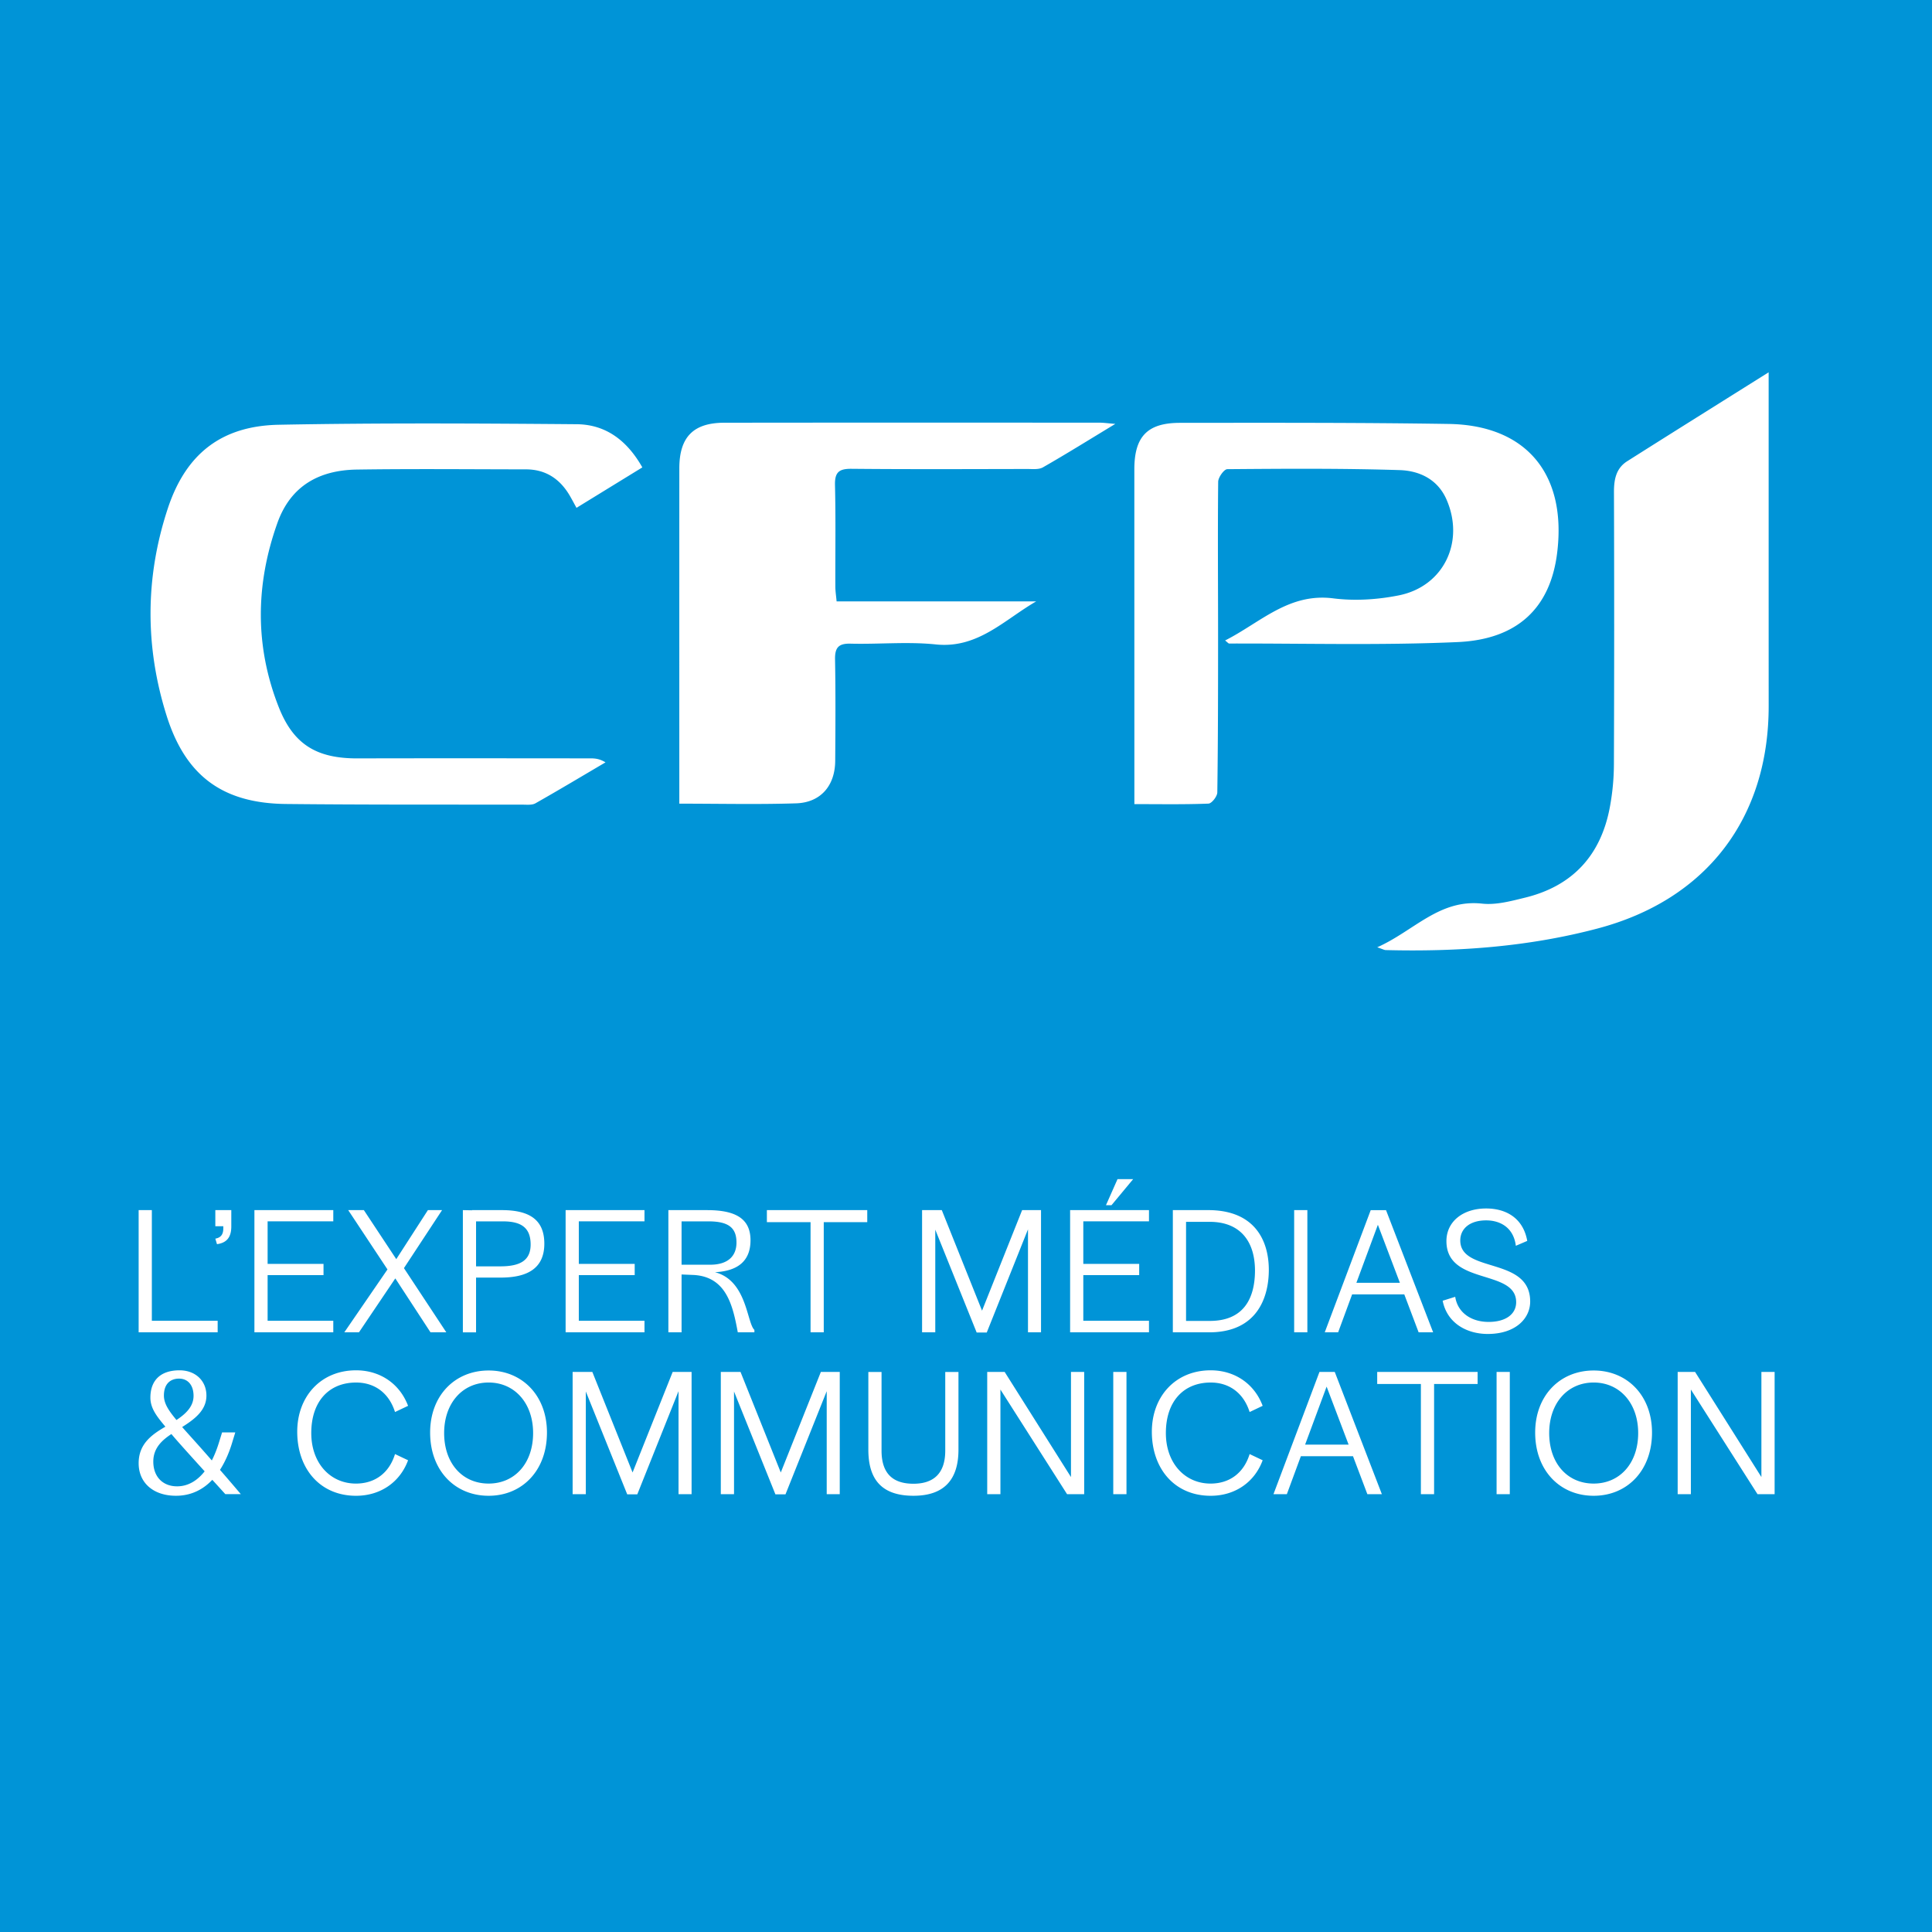 <svg xmlns="http://www.w3.org/2000/svg" width="600" height="600" viewBox="0 0 600 600"><path fill="#0094d7" d="M0 0h600v600H0z"/><path d="M88.846 249.685c24.501.26 49.003.171 73.504.208 1.318 0 2.872.179 3.925-.411 7.314-4.141 14.523-8.465 21.768-12.725-1.697-1.045-3.1-1.236-4.503-1.24-24.164-.017-48.331-.053-72.5.008-12.593.032-19.863-4.223-24.464-15.898-7.456-18.903-7.249-38.043-.447-57.162 4.137-11.65 13.062-16.467 24.713-16.638 17.492-.26 34.996-.081 52.5-.065 6.269.012 10.711 3.092 13.75 8.42.63 1.095 1.216 2.213 1.944 3.531 6.843-4.206 13.347-8.2 20.446-12.561-4.784-8.458-11.44-13.33-20.38-13.408-30.831-.256-61.67-.423-92.489.167-17.895.337-28.923 9.083-34.512 26.026-7.046 21.357-7.107 42.966-.334 64.404 5.907 18.671 17.443 27.145 37.08 27.344zm263.447.041c8.112 0 15.576.139 23.012-.158 1.005-.04 2.726-2.246 2.742-3.474.224-15.987.236-31.978.24-47.973.004-16.166-.134-32.34.029-48.506.016-1.375 1.838-3.905 2.835-3.91 17.838-.146 35.68-.268 53.497.29 6.057.186 11.765 2.774 14.543 9.059 5.789 13.123-.777 27.035-14.762 29.842-6.61 1.326-13.71 1.778-20.368.932-13.844-1.766-22.643 7.537-33.593 13.078.785.606 1.025.948 1.265.948 23.663-.057 47.375.602 70.997-.452 18.713-.842 28.683-10.776 30.823-27.43 3.157-24.55-9.393-39.923-33.613-40.309-27.833-.435-55.678-.362-83.519-.342-10.137.005-14.14 4.308-14.14 14.45 0 32.515.012 65.026.012 97.54v6.415zm-105.03-.245c7.607-.249 12.058-5.476 12.119-13.156.073-10.503.138-21.01-.05-31.522-.068-3.637 1.026-5.004 4.813-4.91 8.832.227 17.748-.672 26.499.24 13.037 1.346 21.218-7.632 31.148-13.364h-61.975c-.155-1.728-.39-3.177-.395-4.62-.036-10.512.143-21.02-.11-31.519-.093-4.015 1.274-5.073 5.146-5.04 18.184.175 36.364.085 54.54.057 1.647-.004 3.587.236 4.893-.509 7.16-4.092 14.16-8.457 22.48-13.497-2.649-.216-3.755-.379-4.858-.379-38.86-.012-77.718-.036-116.579.02-9.653.013-13.965 4.48-13.965 14.198-.012 32.853-.004 65.71-.004 98.566v5.536c12.668 0 24.493.281 36.298-.101zm213.041 31.15c-13.326-1.468-21.185 8.486-32.592 13.555 1.761.598 2.185.858 2.624.866 22.251.57 44.308-.992 65.9-6.724 33.703-8.941 53.046-34.216 53.042-69.045-.008-32.328-.008-64.656-.008-96.988v-6.675c-15.487 9.726-29.733 18.623-43.921 27.613-3.466 2.193-4.125 5.663-4.117 9.592.09 28.162.093 56.325-.017 84.495a74.339 74.339 0 0 1-1.269 13.392c-2.79 14.896-11.545 24.46-26.352 28.068-4.344 1.062-8.974 2.323-13.29 1.851zm-39.828 160.886l-5.955-15.453h-4.749l-1.672 4.445-12.61 33.517H399.646l4.35-11.79h16.19l2.185 5.775 2.273 6.015h4.506l-8.675-22.51zm-15.163 7.12l5.709-15.397.969-2.614 4.195 11.054 2.637 6.956h-13.51zm59.466 15.392h4.103v-37.962h-4.103v37.962zm-318.2-88.217v.055l-2.832-.055v37.957h4.098v-17.003h7.637c7.848 0 13.565-2.53 13.565-10.53 0-7.49-4.703-10.424-13.207-10.424h-9.26zm18.214 10.676c0 4.91-3.182 6.785-9.407 6.785h-7.541v-13.968h8.352c5.616 0 8.596 1.92 8.596 7.183zm262.91 43.32h.002v.003h13.565v34.212h.002v.006h4.099V429.81h13.512v-.004h.002v-3.74h-31.182v3.74zM111.48 413.763l11.286-16.746 10.929 16.746h4.91l-13.157-19.936 11.84-18.012h-4.4l-9.82 15.224-10.066-15.224h-4.86l12.194 18.42-13.404 19.528h4.548zm-43.883-3.587h-20.44v-34.363h-4.1v37.953h24.54v-3.59zm307.624-34.364h-10.984v37.953h11.291c15.128 0 18.516-11.181 18.516-19.378 0-9.164-4.4-18.575-18.823-18.575zm.509 34.409h-7.39v-30.765h7.39c8.953 0 13.959 5.515 14.019 15.032 0 8.856-3.6 15.733-14.02 15.733zM66.873 384.67l.513 1.719c3.282-.454 4.447-2.43 4.447-5.52v-5.056h-4.96v5.01h2.48v.651c0 1.88-.757 2.893-2.48 3.196zM494.93 425.62c-10.47 0-18.168 7.793-18.168 19.276 0 11.786 7.697 19.63 18.168 19.63 10.429 0 18.117-7.844 18.117-19.63 0-11.483-7.688-19.276-18.117-19.276zm0 35.115c-8.142 0-13.813-6.271-13.813-15.688 0-9.264 5.671-15.692 13.813-15.692 8.096 0 13.821 6.428 13.821 15.692 0 9.417-5.725 15.688-13.821 15.688zM345.18 374.29l6.73-8.095h-4.855l-3.589 8.095h1.714zm80.509 1.529l-14.275 37.948h4.157l4.346-11.79h16.196l4.456 11.79h4.507l-14.633-37.948h-4.754zm-4.451 22.563l6.674-18.016 6.835 18.016h-13.51zm125.782 27.684v32.644l-20.593-32.644h-5.41v37.963h4.1v-32.493l4.191 6.58 16.506 25.913h5.313v-37.963h-4.107zm-93.517-40.838c0-3.544 2.828-6.23 8.04-6.23 4.305 0 8.509 2.177 9.215 7.894l3.544-1.518c-1.27-7.137-6.634-10.072-12.758-10.072-7.285 0-12.341 4.108-12.341 10.127 0 13.863 21.656 8.55 21.656 18.98 0 3.644-3.14 6.124-8.554 6.124s-9.618-2.888-10.374-7.798l-3.897 1.22c1.37 6.976 7.49 10.318 14.019 10.318 8.554 0 13.16-4.753 13.16-10.067 0-14.073-21.71-8.655-21.71-18.978zm-47.49 28.535v-37.948h-4.099v37.948h4.098zm-295.431 15.595c5.771 0 10.223 3.236 12.093 9.16l4.057-1.926c-2.59-6.877-8.71-11.03-16.15-11.03-10.924 0-18.273 8.096-18.273 19.08 0 11.437 7.042 19.886 18.273 19.886 7.49 0 13.615-4.149 16.15-11.034l-4.057-1.921c-1.815 5.918-6.276 9.164-12.139 9.164-7.894 0-13.867-6.276-13.867-15.687 0-9.971 5.615-15.692 13.913-15.692zm123.704-15.592v-.756c-2.38-2.182-2.279-15.339-12.245-17.915 6.987-.358 11.035-3.393 11.035-9.92 0-6.735-4.653-9.361-13.464-9.361H207.57v37.952h4.098v-17.965l3.74.151c10.228.555 12.2 9.618 13.722 17.814h5.157zm-22.619-20.996v-13.464h8.353c6.27 0 8.7 2.018 8.7 6.58 0 4.097-2.53 6.884-8.196 6.884h-8.857zm134.067 71.26h4.094v-.005h.01v-37.958h-4.104v37.962zm-90.809-37.962l-12.446 31.226-5.992-14.964-6.51-16.262h-.002l-.001-.002h-6.12v.002h-.001v37.958h.001v.003h4.103V432.14l1.325 3.293 11.525 28.64h.002v.002h3.136l12.8-32.027v31.98h4.049v-37.963h-5.868l-.001.002zm-58.474 31.222l-12.494-31.222h-.004v-.002h-6.12v37.963h4.098V432.14l3.978 9.882 8.876 22.054h3.135l12.804-32.035v31.988h4.053v-37.963h-5.872l-12.454 31.224zm122.799-43.523h4.048v-37.953h-5.868l-12.451 31.228-12.497-31.228h-6.124v37.953h4.098v-31.883l12.854 31.938h3.136l12.804-32.039v31.984zm-81.09-34.21h13.566v34.207h4.098v-34.208h13.51v-3.74h-31.173v3.74zm55.396 70.954c0 7.592-4.153 10.278-9.875 10.278-6.115 0-9.91-2.888-9.91-10.278v-24.438h-4.099v24.136c0 9.31 4.2 14.316 14.01 14.316 9.622 0 13.977-5.106 13.977-14.316v-24.136h-4.103v24.438zm38.775-36.745h24.493v-3.59H336.43v-14.17h17.356v-3.493H336.43v-13.212h20.395v-3.488h-24.493v37.953zm-132.18-3.589h-20.396v-14.17h17.356v-3.493h-17.356v-13.211h20.396v-3.49h-24.494v37.954h24.494v-3.59zM72.156 447.832l.913-2.989H68.97l-.907 2.939c-.66 2.173-1.421 4.093-2.279 5.771-4.763-5.469-7.188-8.05-9.214-10.374 3.842-2.434 7.536-5.166 7.536-9.77 0-4.606-3.433-7.847-8.343-7.847-5.973 0-9.058 3.181-9.058 8.504 0 3.538 2.374 6.225 4.657 9.007-4.098 2.384-8.302 5.259-8.302 11.337 0 6.175 4.653 10.113 11.585 10.113 4.758 0 8.453-1.962 11.286-4.95 1.215 1.315 2.58 2.832 4.048 4.45h4.813c-2.484-2.929-4.607-5.413-6.477-7.54 1.664-2.582 2.93-5.566 3.841-8.65zM50.904 433.41c0-3.75 2.122-5.267 4.708-5.267 2.686 0 4.497 1.97 4.497 5.363 0 3.338-2.48 5.62-5.309 7.49-2.026-2.48-3.896-4.858-3.896-7.586zm4.098 28.184c-4.456 0-7.394-2.984-7.394-7.693 0-4.245 2.787-6.679 5.62-8.55 1.83 2.179 4.098 4.704 10.328 11.585-2.48 3.145-5.414 4.658-8.554 4.658zm281.7-35.528H332.6v32.645l-15.668-24.838-4.924-7.806h-5.419v37.957h.004v.005h4.098V431.54l10.2 16.01 10.494 16.478h5.317v-.005h.001v-37.957zm-233.197-15.889H83.11v-14.17h17.36v-3.493H83.11v-13.211h20.395v-3.49H79.012v37.954h24.493v-3.59zm48.243 15.443c-10.48 0-18.167 7.793-18.167 19.276 0 11.786 7.688 19.63 18.167 19.63 10.42 0 18.113-7.844 18.113-19.63 0-11.483-7.692-19.276-18.113-19.276zm0 35.115c-8.141 0-13.816-6.271-13.816-15.688 0-9.264 5.675-15.692 13.816-15.692 8.1 0 13.813 6.428 13.813 15.692 0 9.417-5.712 15.688-13.813 15.688zm224.241-31.377c5.763 0 10.219 3.236 12.094 9.16l4.048-1.926c-2.577-6.877-8.706-11.03-16.142-11.03-10.928 0-18.272 8.096-18.272 19.08 0 11.437 7.041 19.886 18.272 19.886 7.491 0 13.611-4.149 16.142-11.034l-4.048-1.921c-1.82 5.918-6.276 9.164-12.14 9.164-7.898 0-13.871-6.276-13.871-15.687 0-9.971 5.62-15.692 13.917-15.692z" fill="#fff"/></svg>